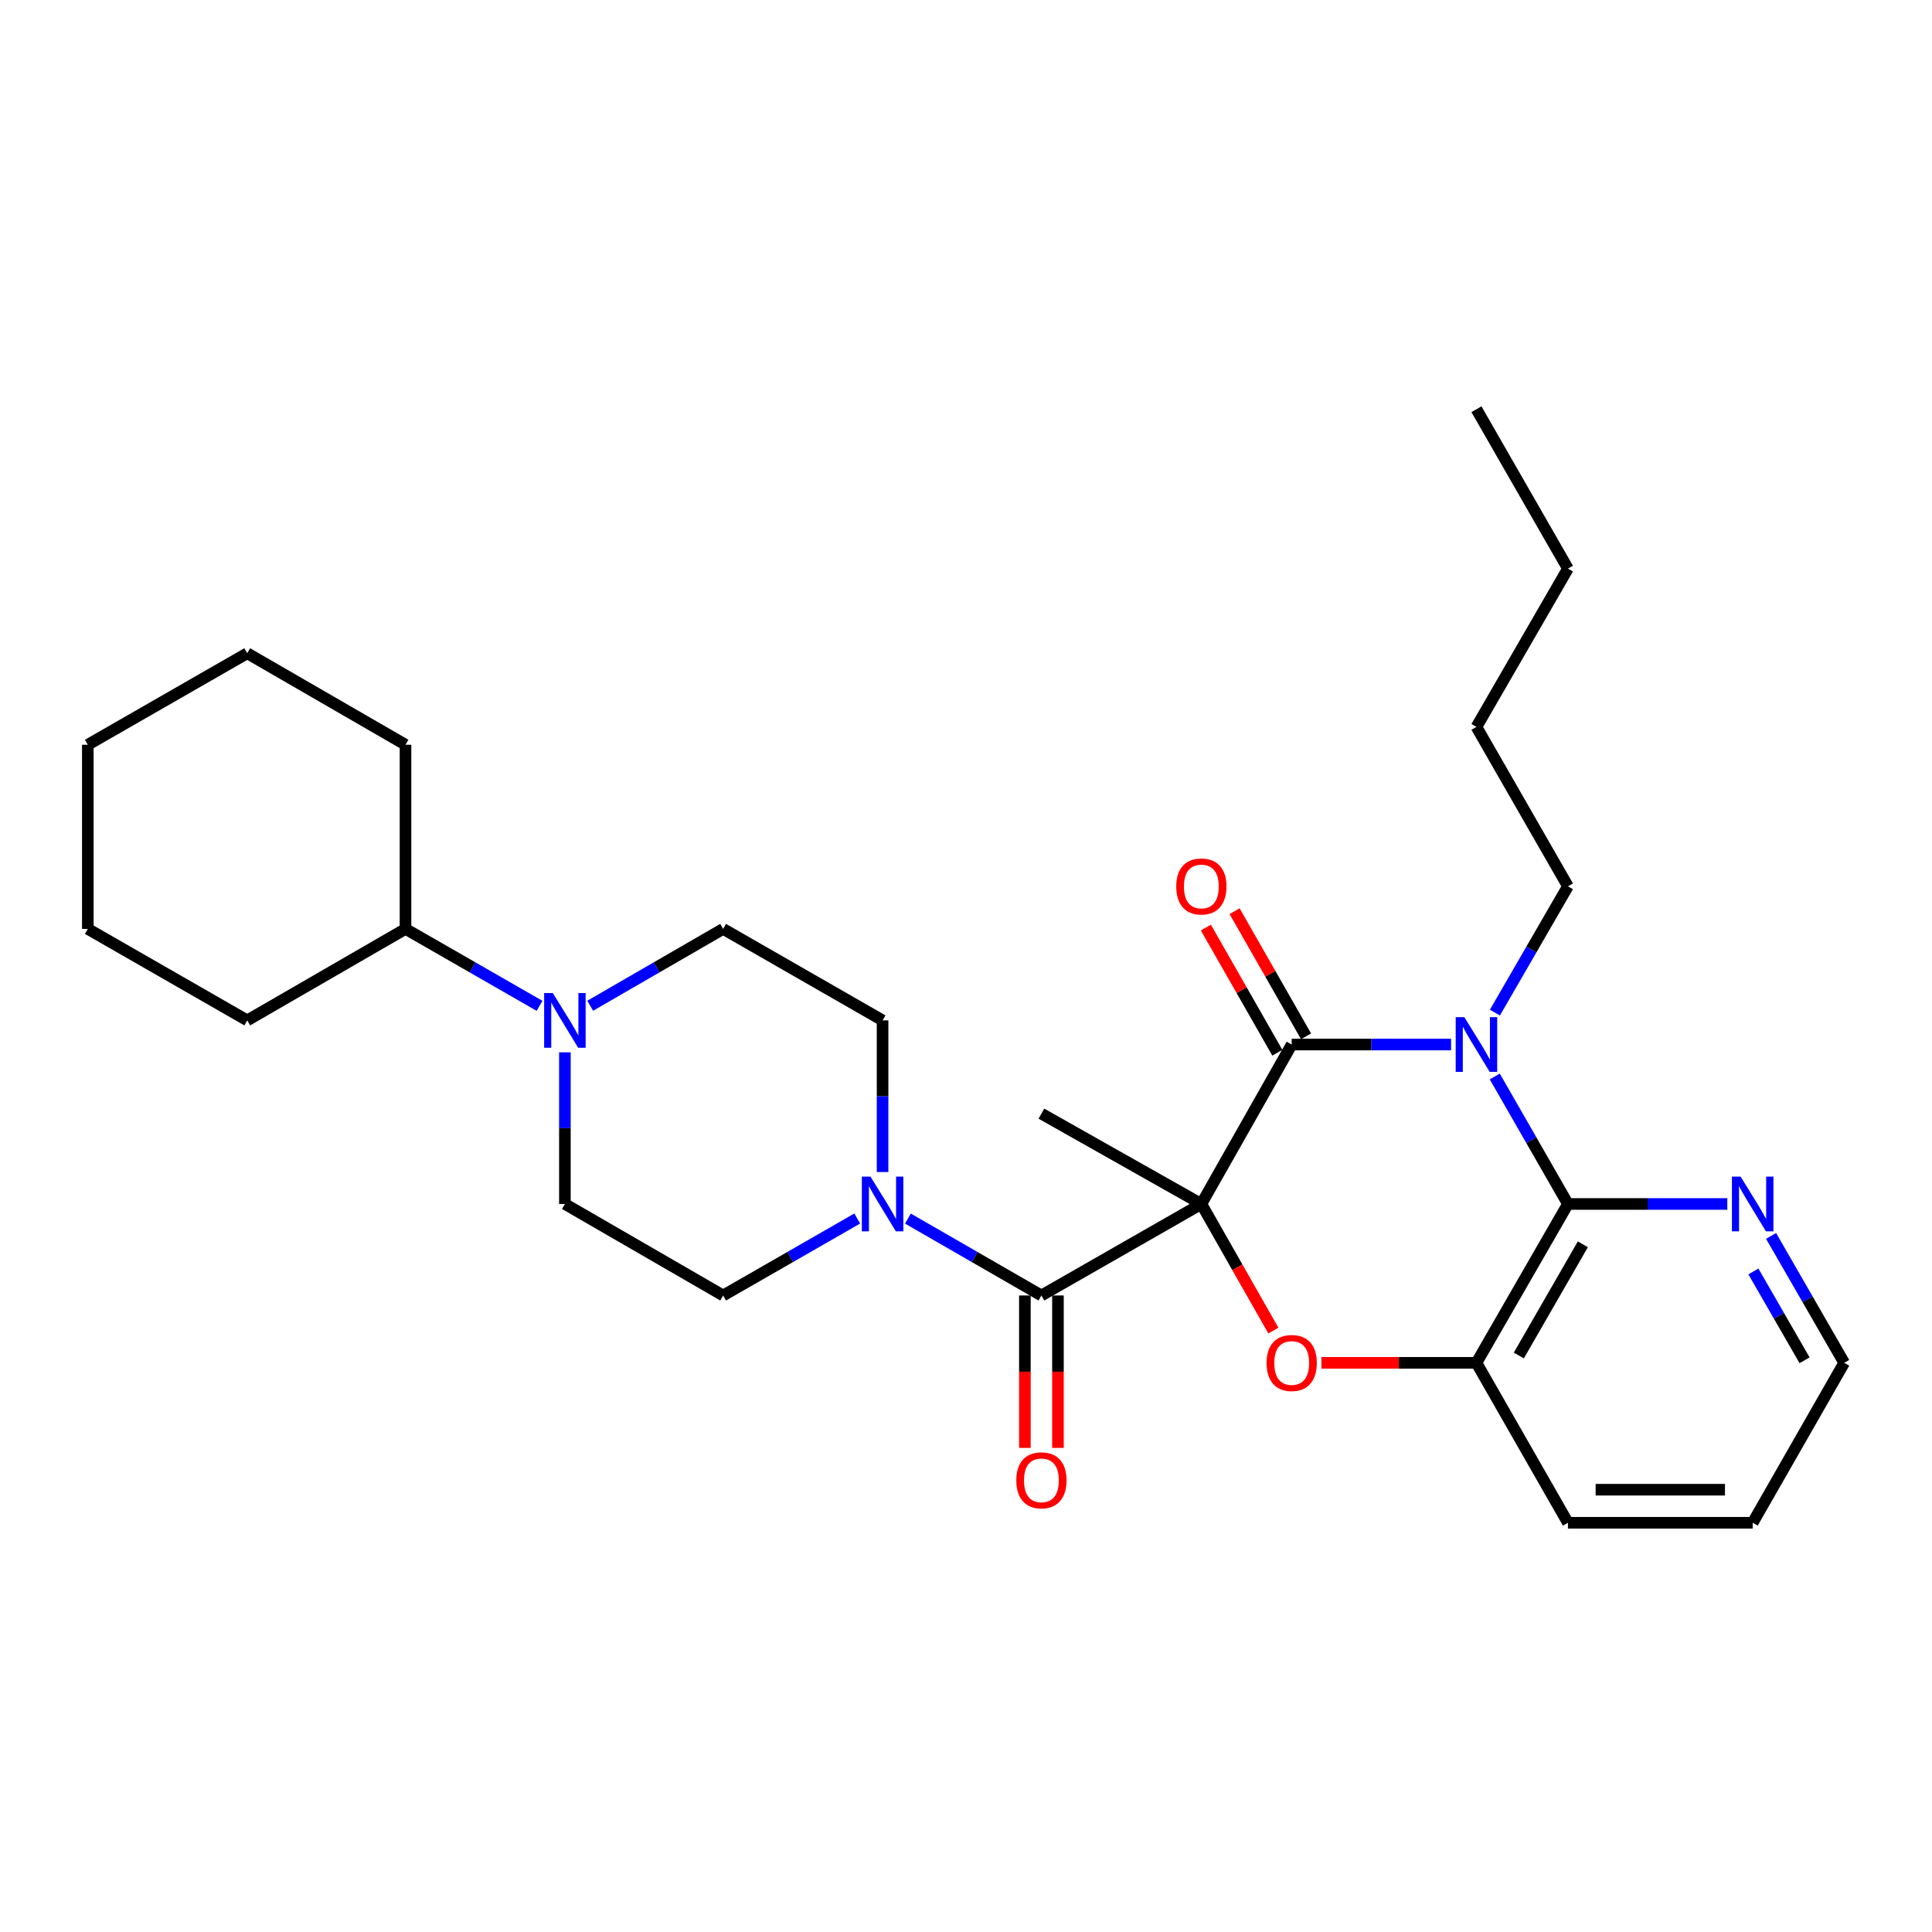 <?xml version='1.0' encoding='iso-8859-1'?>
<svg version='1.1' baseProfile='full'
              xmlns='http://www.w3.org/2000/svg'
                      xmlns:rdkit='http://www.rdkit.org/xml'
                      xmlns:xlink='http://www.w3.org/1999/xlink'
                  xml:space='preserve'
width='1000px' height='1000px' viewBox='0 0 1000 1000'>
<!-- END OF HEADER -->
<rect style='opacity:1.0;fill:#FFFFFF;stroke:none' width='1000' height='1000' x='0' y='0'> </rect>
<path class='bond-0' d='M 621.817,623.176 L 668.579,540.65' style='fill:none;fill-rule:evenodd;stroke:#000000;stroke-width:6px;stroke-linecap:butt;stroke-linejoin:miter;stroke-opacity:1' />
<path class='bond-2' d='M 621.817,623.176 L 640.453,655.945' style='fill:none;fill-rule:evenodd;stroke:#000000;stroke-width:6px;stroke-linecap:butt;stroke-linejoin:miter;stroke-opacity:1' />
<path class='bond-2' d='M 640.453,655.945 L 659.09,688.713' style='fill:none;fill-rule:evenodd;stroke:#FF0000;stroke-width:6px;stroke-linecap:butt;stroke-linejoin:miter;stroke-opacity:1' />
<path class='bond-3' d='M 621.817,623.176 L 539.034,670.538' style='fill:none;fill-rule:evenodd;stroke:#000000;stroke-width:6px;stroke-linecap:butt;stroke-linejoin:miter;stroke-opacity:1' />
<path class='bond-16' d='M 621.817,623.176 L 539.034,576.423' style='fill:none;fill-rule:evenodd;stroke:#000000;stroke-width:6px;stroke-linecap:butt;stroke-linejoin:miter;stroke-opacity:1' />
<path class='bond-1' d='M 668.579,540.65 L 709.827,540.65' style='fill:none;fill-rule:evenodd;stroke:#000000;stroke-width:6px;stroke-linecap:butt;stroke-linejoin:miter;stroke-opacity:1' />
<path class='bond-1' d='M 709.827,540.65 L 751.075,540.65' style='fill:none;fill-rule:evenodd;stroke:#0000FF;stroke-width:6px;stroke-linecap:butt;stroke-linejoin:miter;stroke-opacity:1' />
<path class='bond-9' d='M 676.009,536.408 L 657.515,504.017' style='fill:none;fill-rule:evenodd;stroke:#000000;stroke-width:6px;stroke-linecap:butt;stroke-linejoin:miter;stroke-opacity:1' />
<path class='bond-9' d='M 657.515,504.017 L 639.021,471.626' style='fill:none;fill-rule:evenodd;stroke:#FF0000;stroke-width:6px;stroke-linecap:butt;stroke-linejoin:miter;stroke-opacity:1' />
<path class='bond-9' d='M 661.149,544.892 L 642.655,512.502' style='fill:none;fill-rule:evenodd;stroke:#000000;stroke-width:6px;stroke-linecap:butt;stroke-linejoin:miter;stroke-opacity:1' />
<path class='bond-9' d='M 642.655,512.502 L 624.161,480.111' style='fill:none;fill-rule:evenodd;stroke:#FF0000;stroke-width:6px;stroke-linecap:butt;stroke-linejoin:miter;stroke-opacity:1' />
<path class='bond-17' d='M 773.76,524.125 L 792.659,491.438' style='fill:none;fill-rule:evenodd;stroke:#0000FF;stroke-width:6px;stroke-linecap:butt;stroke-linejoin:miter;stroke-opacity:1' />
<path class='bond-17' d='M 792.659,491.438 L 811.558,458.751' style='fill:none;fill-rule:evenodd;stroke:#000000;stroke-width:6px;stroke-linecap:butt;stroke-linejoin:miter;stroke-opacity:1' />
<path class='bond-29' d='M 773.695,557.189 L 792.626,590.182' style='fill:none;fill-rule:evenodd;stroke:#0000FF;stroke-width:6px;stroke-linecap:butt;stroke-linejoin:miter;stroke-opacity:1' />
<path class='bond-29' d='M 792.626,590.182 L 811.558,623.176' style='fill:none;fill-rule:evenodd;stroke:#000000;stroke-width:6px;stroke-linecap:butt;stroke-linejoin:miter;stroke-opacity:1' />
<path class='bond-6' d='M 683.97,705.398 L 724.088,705.398' style='fill:none;fill-rule:evenodd;stroke:#FF0000;stroke-width:6px;stroke-linecap:butt;stroke-linejoin:miter;stroke-opacity:1' />
<path class='bond-6' d='M 724.088,705.398 L 764.206,705.398' style='fill:none;fill-rule:evenodd;stroke:#000000;stroke-width:6px;stroke-linecap:butt;stroke-linejoin:miter;stroke-opacity:1' />
<path class='bond-5' d='M 539.034,670.538 L 504.484,650.634' style='fill:none;fill-rule:evenodd;stroke:#000000;stroke-width:6px;stroke-linecap:butt;stroke-linejoin:miter;stroke-opacity:1' />
<path class='bond-5' d='M 504.484,650.634 L 469.933,630.73' style='fill:none;fill-rule:evenodd;stroke:#0000FF;stroke-width:6px;stroke-linecap:butt;stroke-linejoin:miter;stroke-opacity:1' />
<path class='bond-10' d='M 530.478,670.538 L 530.478,709.982' style='fill:none;fill-rule:evenodd;stroke:#000000;stroke-width:6px;stroke-linecap:butt;stroke-linejoin:miter;stroke-opacity:1' />
<path class='bond-10' d='M 530.478,709.982 L 530.478,749.425' style='fill:none;fill-rule:evenodd;stroke:#FF0000;stroke-width:6px;stroke-linecap:butt;stroke-linejoin:miter;stroke-opacity:1' />
<path class='bond-10' d='M 547.59,670.538 L 547.59,709.982' style='fill:none;fill-rule:evenodd;stroke:#000000;stroke-width:6px;stroke-linecap:butt;stroke-linejoin:miter;stroke-opacity:1' />
<path class='bond-10' d='M 547.59,709.982 L 547.59,749.425' style='fill:none;fill-rule:evenodd;stroke:#FF0000;stroke-width:6px;stroke-linecap:butt;stroke-linejoin:miter;stroke-opacity:1' />
<path class='bond-4' d='M 811.558,623.176 L 764.206,705.398' style='fill:none;fill-rule:evenodd;stroke:#000000;stroke-width:6px;stroke-linecap:butt;stroke-linejoin:miter;stroke-opacity:1' />
<path class='bond-4' d='M 819.283,644.049 L 786.137,701.605' style='fill:none;fill-rule:evenodd;stroke:#000000;stroke-width:6px;stroke-linecap:butt;stroke-linejoin:miter;stroke-opacity:1' />
<path class='bond-8' d='M 811.558,623.176 L 852.805,623.176' style='fill:none;fill-rule:evenodd;stroke:#000000;stroke-width:6px;stroke-linecap:butt;stroke-linejoin:miter;stroke-opacity:1' />
<path class='bond-8' d='M 852.805,623.176 L 894.053,623.176' style='fill:none;fill-rule:evenodd;stroke:#0000FF;stroke-width:6px;stroke-linecap:butt;stroke-linejoin:miter;stroke-opacity:1' />
<path class='bond-11' d='M 456.821,606.64 L 456.821,567.395' style='fill:none;fill-rule:evenodd;stroke:#0000FF;stroke-width:6px;stroke-linecap:butt;stroke-linejoin:miter;stroke-opacity:1' />
<path class='bond-11' d='M 456.821,567.395 L 456.821,528.149' style='fill:none;fill-rule:evenodd;stroke:#000000;stroke-width:6px;stroke-linecap:butt;stroke-linejoin:miter;stroke-opacity:1' />
<path class='bond-12' d='M 443.703,630.705 L 408.999,650.621' style='fill:none;fill-rule:evenodd;stroke:#0000FF;stroke-width:6px;stroke-linecap:butt;stroke-linejoin:miter;stroke-opacity:1' />
<path class='bond-12' d='M 408.999,650.621 L 374.295,670.538' style='fill:none;fill-rule:evenodd;stroke:#000000;stroke-width:6px;stroke-linecap:butt;stroke-linejoin:miter;stroke-opacity:1' />
<path class='bond-18' d='M 764.206,705.398 L 811.558,788.181' style='fill:none;fill-rule:evenodd;stroke:#000000;stroke-width:6px;stroke-linecap:butt;stroke-linejoin:miter;stroke-opacity:1' />
<path class='bond-7' d='M 292.387,544.685 L 292.387,583.93' style='fill:none;fill-rule:evenodd;stroke:#0000FF;stroke-width:6px;stroke-linecap:butt;stroke-linejoin:miter;stroke-opacity:1' />
<path class='bond-7' d='M 292.387,583.93 L 292.387,623.176' style='fill:none;fill-rule:evenodd;stroke:#000000;stroke-width:6px;stroke-linecap:butt;stroke-linejoin:miter;stroke-opacity:1' />
<path class='bond-15' d='M 279.269,520.619 L 244.579,500.708' style='fill:none;fill-rule:evenodd;stroke:#0000FF;stroke-width:6px;stroke-linecap:butt;stroke-linejoin:miter;stroke-opacity:1' />
<path class='bond-15' d='M 244.579,500.708 L 209.889,480.797' style='fill:none;fill-rule:evenodd;stroke:#000000;stroke-width:6px;stroke-linecap:butt;stroke-linejoin:miter;stroke-opacity:1' />
<path class='bond-30' d='M 305.492,520.573 L 339.894,500.685' style='fill:none;fill-rule:evenodd;stroke:#0000FF;stroke-width:6px;stroke-linecap:butt;stroke-linejoin:miter;stroke-opacity:1' />
<path class='bond-30' d='M 339.894,500.685 L 374.295,480.797' style='fill:none;fill-rule:evenodd;stroke:#000000;stroke-width:6px;stroke-linecap:butt;stroke-linejoin:miter;stroke-opacity:1' />
<path class='bond-31' d='M 916.707,639.708 L 935.626,672.553' style='fill:none;fill-rule:evenodd;stroke:#0000FF;stroke-width:6px;stroke-linecap:butt;stroke-linejoin:miter;stroke-opacity:1' />
<path class='bond-31' d='M 935.626,672.553 L 954.545,705.398' style='fill:none;fill-rule:evenodd;stroke:#000000;stroke-width:6px;stroke-linecap:butt;stroke-linejoin:miter;stroke-opacity:1' />
<path class='bond-31' d='M 907.555,658.103 L 920.798,681.094' style='fill:none;fill-rule:evenodd;stroke:#0000FF;stroke-width:6px;stroke-linecap:butt;stroke-linejoin:miter;stroke-opacity:1' />
<path class='bond-31' d='M 920.798,681.094 L 934.042,704.086' style='fill:none;fill-rule:evenodd;stroke:#000000;stroke-width:6px;stroke-linecap:butt;stroke-linejoin:miter;stroke-opacity:1' />
<path class='bond-14' d='M 456.821,528.149 L 374.295,480.797' style='fill:none;fill-rule:evenodd;stroke:#000000;stroke-width:6px;stroke-linecap:butt;stroke-linejoin:miter;stroke-opacity:1' />
<path class='bond-13' d='M 374.295,670.538 L 292.387,623.176' style='fill:none;fill-rule:evenodd;stroke:#000000;stroke-width:6px;stroke-linecap:butt;stroke-linejoin:miter;stroke-opacity:1' />
<path class='bond-20' d='M 209.889,480.797 L 127.971,528.149' style='fill:none;fill-rule:evenodd;stroke:#000000;stroke-width:6px;stroke-linecap:butt;stroke-linejoin:miter;stroke-opacity:1' />
<path class='bond-21' d='M 209.889,480.797 L 209.889,385.484' style='fill:none;fill-rule:evenodd;stroke:#000000;stroke-width:6px;stroke-linecap:butt;stroke-linejoin:miter;stroke-opacity:1' />
<path class='bond-22' d='M 811.558,458.751 L 764.206,376.253' style='fill:none;fill-rule:evenodd;stroke:#000000;stroke-width:6px;stroke-linecap:butt;stroke-linejoin:miter;stroke-opacity:1' />
<path class='bond-23' d='M 811.558,788.181 L 907.184,788.181' style='fill:none;fill-rule:evenodd;stroke:#000000;stroke-width:6px;stroke-linecap:butt;stroke-linejoin:miter;stroke-opacity:1' />
<path class='bond-23' d='M 825.902,771.069 L 892.84,771.069' style='fill:none;fill-rule:evenodd;stroke:#000000;stroke-width:6px;stroke-linecap:butt;stroke-linejoin:miter;stroke-opacity:1' />
<path class='bond-19' d='M 954.545,705.398 L 907.184,788.181' style='fill:none;fill-rule:evenodd;stroke:#000000;stroke-width:6px;stroke-linecap:butt;stroke-linejoin:miter;stroke-opacity:1' />
<path class='bond-26' d='M 127.971,528.149 L 45.455,480.797' style='fill:none;fill-rule:evenodd;stroke:#000000;stroke-width:6px;stroke-linecap:butt;stroke-linejoin:miter;stroke-opacity:1' />
<path class='bond-27' d='M 209.889,385.484 L 127.971,338.123' style='fill:none;fill-rule:evenodd;stroke:#000000;stroke-width:6px;stroke-linecap:butt;stroke-linejoin:miter;stroke-opacity:1' />
<path class='bond-24' d='M 764.206,376.253 L 811.558,294.317' style='fill:none;fill-rule:evenodd;stroke:#000000;stroke-width:6px;stroke-linecap:butt;stroke-linejoin:miter;stroke-opacity:1' />
<path class='bond-25' d='M 811.558,294.317 L 764.206,211.819' style='fill:none;fill-rule:evenodd;stroke:#000000;stroke-width:6px;stroke-linecap:butt;stroke-linejoin:miter;stroke-opacity:1' />
<path class='bond-32' d='M 45.455,480.797 L 45.455,385.484' style='fill:none;fill-rule:evenodd;stroke:#000000;stroke-width:6px;stroke-linecap:butt;stroke-linejoin:miter;stroke-opacity:1' />
<path class='bond-28' d='M 127.971,338.123 L 45.455,385.484' style='fill:none;fill-rule:evenodd;stroke:#000000;stroke-width:6px;stroke-linecap:butt;stroke-linejoin:miter;stroke-opacity:1' />
<path  class='atom-2' d='M 757.946 526.49
L 767.226 541.49
Q 768.146 542.97, 769.626 545.65
Q 771.106 548.33, 771.186 548.49
L 771.186 526.49
L 774.946 526.49
L 774.946 554.81
L 771.066 554.81
L 761.106 538.41
Q 759.946 536.49, 758.706 534.29
Q 757.506 532.09, 757.146 531.41
L 757.146 554.81
L 753.466 554.81
L 753.466 526.49
L 757.946 526.49
' fill='#0000FF'/>
<path  class='atom-3' d='M 655.579 705.478
Q 655.579 698.678, 658.939 694.878
Q 662.299 691.078, 668.579 691.078
Q 674.859 691.078, 678.219 694.878
Q 681.579 698.678, 681.579 705.478
Q 681.579 712.358, 678.179 716.278
Q 674.779 720.158, 668.579 720.158
Q 662.339 720.158, 658.939 716.278
Q 655.579 712.398, 655.579 705.478
M 668.579 716.958
Q 672.899 716.958, 675.219 714.078
Q 677.579 711.158, 677.579 705.478
Q 677.579 699.918, 675.219 697.118
Q 672.899 694.278, 668.579 694.278
Q 664.259 694.278, 661.899 697.078
Q 659.579 699.878, 659.579 705.478
Q 659.579 711.198, 661.899 714.078
Q 664.259 716.958, 668.579 716.958
' fill='#FF0000'/>
<path  class='atom-6' d='M 450.561 609.016
L 459.841 624.016
Q 460.761 625.496, 462.241 628.176
Q 463.721 630.856, 463.801 631.016
L 463.801 609.016
L 467.561 609.016
L 467.561 637.336
L 463.681 637.336
L 453.721 620.936
Q 452.561 619.016, 451.321 616.816
Q 450.121 614.616, 449.761 613.936
L 449.761 637.336
L 446.081 637.336
L 446.081 609.016
L 450.561 609.016
' fill='#0000FF'/>
<path  class='atom-8' d='M 286.127 513.989
L 295.407 528.989
Q 296.327 530.469, 297.807 533.149
Q 299.287 535.829, 299.367 535.989
L 299.367 513.989
L 303.127 513.989
L 303.127 542.309
L 299.247 542.309
L 289.287 525.909
Q 288.127 523.989, 286.887 521.789
Q 285.687 519.589, 285.327 518.909
L 285.327 542.309
L 281.647 542.309
L 281.647 513.989
L 286.127 513.989
' fill='#0000FF'/>
<path  class='atom-9' d='M 900.924 609.016
L 910.204 624.016
Q 911.124 625.496, 912.604 628.176
Q 914.084 630.856, 914.164 631.016
L 914.164 609.016
L 917.924 609.016
L 917.924 637.336
L 914.044 637.336
L 904.084 620.936
Q 902.924 619.016, 901.684 616.816
Q 900.484 614.616, 900.124 613.936
L 900.124 637.336
L 896.444 637.336
L 896.444 609.016
L 900.924 609.016
' fill='#0000FF'/>
<path  class='atom-10' d='M 608.817 458.831
Q 608.817 452.031, 612.177 448.231
Q 615.537 444.431, 621.817 444.431
Q 628.097 444.431, 631.457 448.231
Q 634.817 452.031, 634.817 458.831
Q 634.817 465.711, 631.417 469.631
Q 628.017 473.511, 621.817 473.511
Q 615.577 473.511, 612.177 469.631
Q 608.817 465.751, 608.817 458.831
M 621.817 470.311
Q 626.137 470.311, 628.457 467.431
Q 630.817 464.511, 630.817 458.831
Q 630.817 453.271, 628.457 450.471
Q 626.137 447.631, 621.817 447.631
Q 617.497 447.631, 615.137 450.431
Q 612.817 453.231, 612.817 458.831
Q 612.817 464.551, 615.137 467.431
Q 617.497 470.311, 621.817 470.311
' fill='#FF0000'/>
<path  class='atom-11' d='M 526.034 766.215
Q 526.034 759.415, 529.394 755.615
Q 532.754 751.815, 539.034 751.815
Q 545.314 751.815, 548.674 755.615
Q 552.034 759.415, 552.034 766.215
Q 552.034 773.095, 548.634 777.015
Q 545.234 780.895, 539.034 780.895
Q 532.794 780.895, 529.394 777.015
Q 526.034 773.135, 526.034 766.215
M 539.034 777.695
Q 543.354 777.695, 545.674 774.815
Q 548.034 771.895, 548.034 766.215
Q 548.034 760.655, 545.674 757.855
Q 543.354 755.015, 539.034 755.015
Q 534.714 755.015, 532.354 757.815
Q 530.034 760.615, 530.034 766.215
Q 530.034 771.935, 532.354 774.815
Q 534.714 777.695, 539.034 777.695
' fill='#FF0000'/>
</svg>

